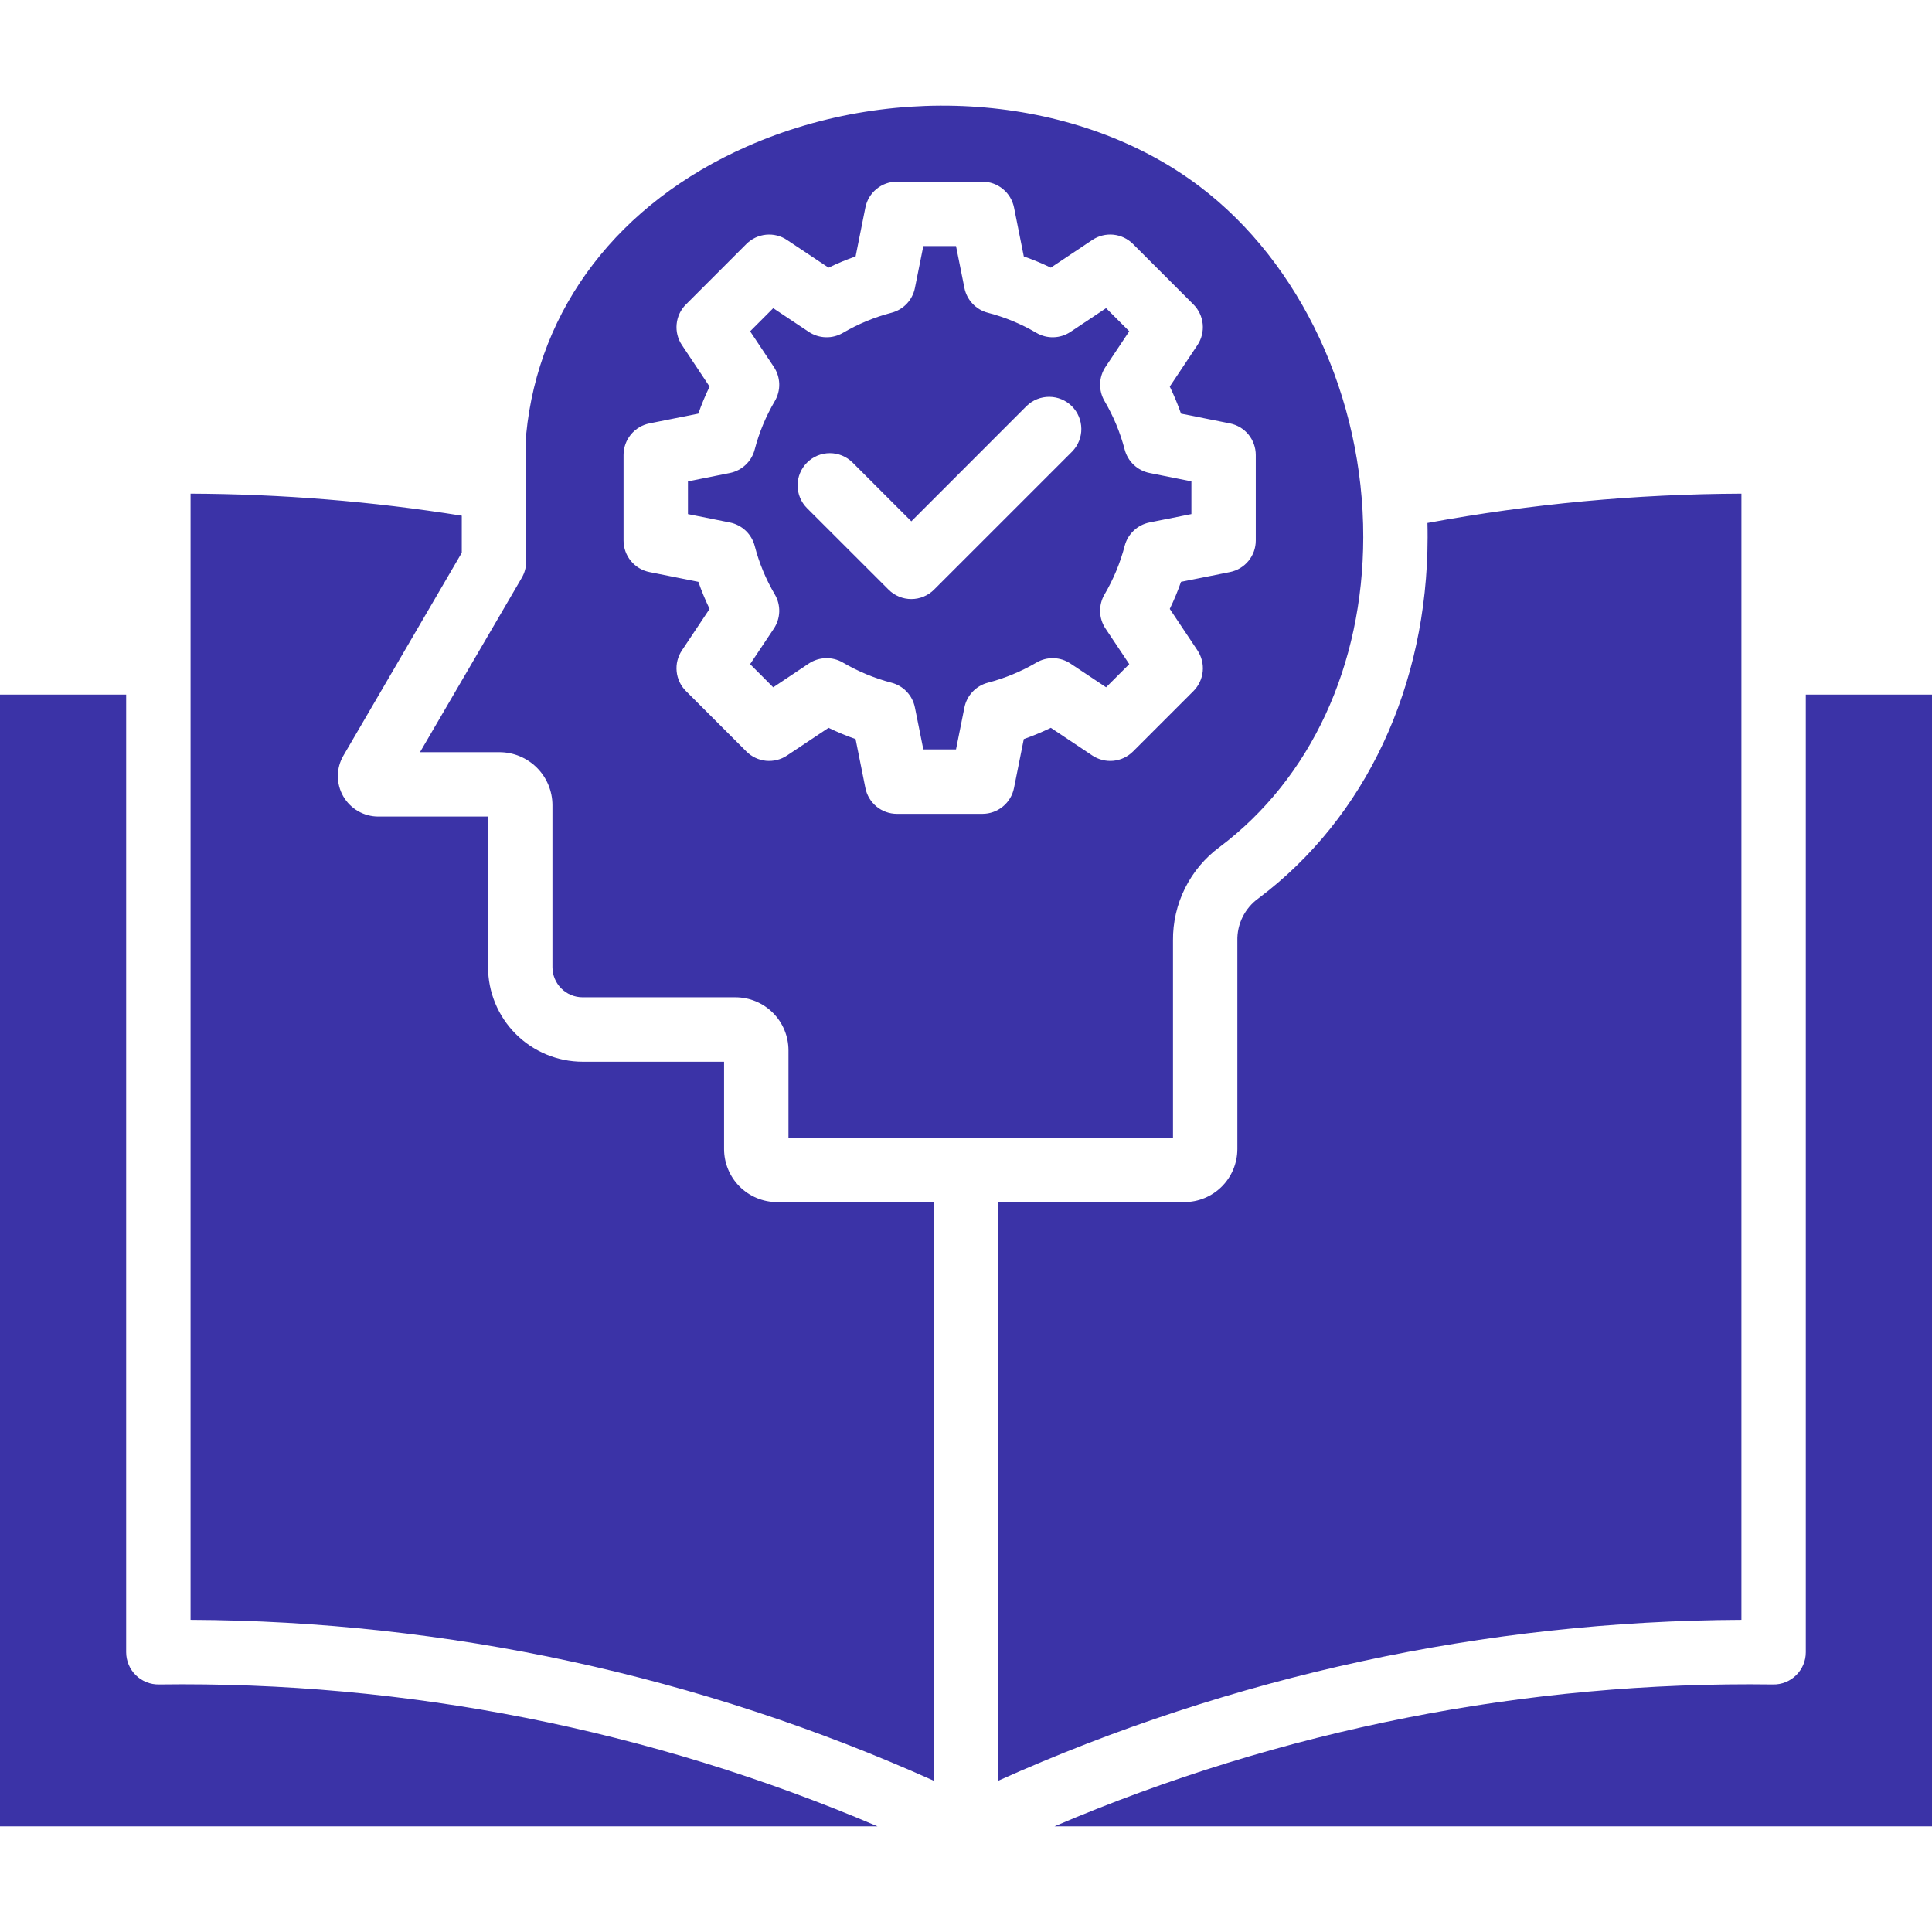 <svg width="72" height="72" viewBox="0 0 72 72" fill="none" xmlns="http://www.w3.org/2000/svg">
<path fill-rule="evenodd" clip-rule="evenodd" d="M64.898 18.397V60.367C55.348 60.409 45.913 62.452 37.2 66.363V44.798H44.137C44.661 44.798 45.163 44.589 45.533 44.219C45.904 43.849 46.112 43.346 46.113 42.823V35.058C46.105 34.75 46.173 34.445 46.311 34.169C46.449 33.894 46.651 33.656 46.902 33.477C50.898 30.471 53.194 25.567 53.203 20.025C53.203 19.845 53.202 19.668 53.197 19.489C57.057 18.777 60.972 18.412 64.897 18.397L64.898 18.397ZM19.609 20.925C19.61 21.137 19.553 21.346 19.446 21.53L15.652 28.032H18.612C19.136 28.032 19.638 28.241 20.009 28.611C20.379 28.981 20.587 29.483 20.588 30.007V36.041C20.588 36.34 20.707 36.626 20.918 36.837C21.129 37.048 21.415 37.166 21.713 37.166H27.411C27.934 37.167 28.436 37.376 28.806 37.746C29.176 38.116 29.384 38.618 29.384 39.142V42.398H43.714V35.058C43.706 34.378 43.861 33.706 44.164 33.098C44.468 32.489 44.912 31.962 45.46 31.56C48.848 29.01 50.797 24.804 50.805 20.02C50.813 14.812 48.477 9.804 44.708 6.949C40.251 3.575 33.472 2.975 27.843 5.456C23.064 7.562 20.067 11.473 19.609 16.19V20.925ZM7.102 18.397C10.488 18.41 13.867 18.684 17.209 19.218V20.599L12.797 28.161C12.663 28.39 12.592 28.651 12.591 28.916C12.59 29.182 12.659 29.443 12.791 29.674C12.923 29.904 13.114 30.095 13.344 30.229C13.574 30.361 13.835 30.431 14.101 30.431H18.188V36.041C18.189 36.976 18.56 37.872 19.221 38.533C19.882 39.194 20.778 39.566 21.712 39.567H26.984V42.823C26.985 43.346 27.193 43.849 27.563 44.219C27.933 44.589 28.435 44.798 28.959 44.798H34.8V66.363C26.087 62.452 16.652 60.409 7.102 60.367V18.397ZM0 25.885H4.702V61.575C4.703 61.734 4.734 61.891 4.796 62.038C4.857 62.185 4.947 62.318 5.06 62.429C5.174 62.541 5.308 62.629 5.456 62.688C5.603 62.748 5.761 62.777 5.92 62.775C15.118 62.65 24.241 64.451 32.702 68.062H0L0 25.885ZM72 68.062V25.885H67.297V61.575C67.297 61.734 67.266 61.891 67.204 62.038C67.142 62.185 67.052 62.318 66.939 62.429C66.826 62.542 66.692 62.63 66.544 62.689C66.397 62.749 66.239 62.778 66.079 62.775C56.881 62.65 47.759 64.451 39.298 68.062H72ZM24.202 21.319L26.026 21.683C26.146 22.027 26.286 22.363 26.444 22.692L25.413 24.239C25.259 24.47 25.189 24.747 25.217 25.023C25.244 25.299 25.366 25.557 25.563 25.753L27.816 28.006C28.012 28.202 28.27 28.324 28.546 28.352C28.822 28.379 29.099 28.31 29.329 28.156L30.878 27.124C31.205 27.283 31.542 27.423 31.885 27.543L32.25 29.365C32.304 29.637 32.451 29.882 32.665 30.058C32.88 30.234 33.149 30.33 33.426 30.33H36.612C36.889 30.33 37.158 30.234 37.373 30.058C37.588 29.882 37.735 29.637 37.789 29.365L38.154 27.543C38.497 27.422 38.834 27.283 39.161 27.124L40.708 28.156C40.94 28.31 41.217 28.379 41.493 28.352C41.769 28.325 42.027 28.202 42.224 28.006L44.477 25.753C44.672 25.557 44.794 25.299 44.822 25.023C44.849 24.747 44.78 24.47 44.627 24.239L43.594 22.692C43.753 22.364 43.892 22.027 44.013 21.683L45.835 21.319C46.107 21.265 46.352 21.118 46.528 20.903C46.704 20.688 46.8 20.419 46.799 20.142V16.956C46.799 16.679 46.703 16.41 46.528 16.195C46.352 15.981 46.107 15.834 45.835 15.779L44.013 15.415C43.893 15.072 43.753 14.735 43.594 14.407L44.626 12.859C44.78 12.628 44.848 12.352 44.821 12.076C44.794 11.8 44.672 11.542 44.476 11.346L42.223 9.092C42.027 8.896 41.769 8.774 41.492 8.746C41.216 8.719 40.939 8.788 40.708 8.942L39.161 9.975C38.834 9.816 38.497 9.676 38.154 9.556L37.79 7.734C37.735 7.462 37.588 7.217 37.373 7.042C37.159 6.866 36.89 6.77 36.612 6.77H33.427C33.149 6.769 32.88 6.865 32.666 7.041C32.451 7.217 32.304 7.462 32.25 7.734L31.886 9.556C31.542 9.676 31.205 9.816 30.878 9.975L29.33 8.943C29.099 8.789 28.822 8.719 28.546 8.747C28.27 8.774 28.012 8.896 27.816 9.092L25.563 11.346C25.366 11.542 25.244 11.8 25.217 12.076C25.189 12.352 25.259 12.629 25.413 12.859L26.444 14.407C26.285 14.735 26.145 15.072 26.025 15.415L24.202 15.779C23.93 15.834 23.686 15.981 23.51 16.195C23.334 16.41 23.238 16.679 23.238 16.956V20.143C23.238 20.42 23.334 20.689 23.51 20.903C23.686 21.118 23.93 21.264 24.202 21.319ZM25.638 17.94V19.159L27.199 19.471C27.42 19.515 27.624 19.621 27.788 19.775C27.952 19.93 28.069 20.128 28.126 20.346C28.29 20.98 28.542 21.588 28.875 22.152C28.989 22.346 29.046 22.569 29.04 22.794C29.033 23.019 28.964 23.238 28.839 23.426L27.955 24.751L28.816 25.614L30.142 24.728C30.33 24.603 30.549 24.534 30.774 24.528C30.999 24.522 31.222 24.579 31.416 24.694C31.981 25.024 32.588 25.276 33.221 25.442C33.44 25.498 33.637 25.614 33.792 25.778C33.947 25.941 34.052 26.145 34.096 26.366L34.41 27.929H35.628L35.941 26.367C35.985 26.146 36.091 25.942 36.245 25.779C36.4 25.615 36.598 25.498 36.816 25.442C37.449 25.276 38.057 25.025 38.622 24.694C38.816 24.579 39.038 24.522 39.264 24.528C39.489 24.535 39.708 24.604 39.895 24.73L41.221 25.613L42.084 24.75L41.199 23.424C41.074 23.237 41.004 23.018 40.998 22.793C40.992 22.568 41.049 22.345 41.163 22.151C41.495 21.587 41.747 20.979 41.913 20.345C41.969 20.127 42.086 19.929 42.25 19.775C42.413 19.62 42.617 19.515 42.838 19.47L44.4 19.158V17.939L42.838 17.627C42.617 17.582 42.414 17.477 42.25 17.322C42.087 17.168 41.97 16.97 41.913 16.752C41.747 16.119 41.495 15.511 41.163 14.946C41.049 14.752 40.992 14.529 40.998 14.303C41.005 14.078 41.075 13.858 41.201 13.671L42.084 12.346L41.221 11.484L39.895 12.368C39.708 12.493 39.489 12.563 39.264 12.569C39.038 12.576 38.816 12.518 38.622 12.404C38.057 12.072 37.45 11.82 36.816 11.656C36.598 11.6 36.4 11.483 36.245 11.319C36.09 11.155 35.985 10.952 35.941 10.731L35.628 9.169H34.41L34.096 10.732C34.052 10.953 33.947 11.156 33.792 11.32C33.637 11.483 33.44 11.6 33.222 11.656C32.588 11.821 31.98 12.073 31.416 12.404C31.221 12.518 30.999 12.576 30.774 12.569C30.549 12.563 30.33 12.494 30.142 12.369L28.816 11.485L27.955 12.347L28.839 13.674C28.964 13.862 29.033 14.081 29.04 14.306C29.046 14.531 28.989 14.753 28.875 14.947C28.543 15.512 28.29 16.119 28.125 16.753C28.069 16.971 27.952 17.169 27.788 17.323C27.624 17.478 27.42 17.584 27.199 17.628L25.639 17.94L25.638 17.94ZM30.076 18.938L33.114 21.973C33.225 22.085 33.357 22.173 33.503 22.233C33.648 22.294 33.804 22.325 33.962 22.325C34.119 22.325 34.275 22.294 34.421 22.233C34.566 22.173 34.699 22.085 34.81 21.973L39.961 16.823C40.18 16.596 40.301 16.293 40.298 15.979C40.295 15.664 40.169 15.363 39.947 15.14C39.724 14.918 39.423 14.791 39.108 14.789C38.794 14.786 38.49 14.907 38.264 15.125L33.963 19.428L31.775 17.24C31.549 17.014 31.244 16.888 30.925 16.888C30.607 16.888 30.302 17.014 30.076 17.24C29.851 17.465 29.724 17.77 29.724 18.089C29.724 18.407 29.851 18.713 30.076 18.938L30.076 18.938Z" fill="#3B33A7"/>
</svg>
